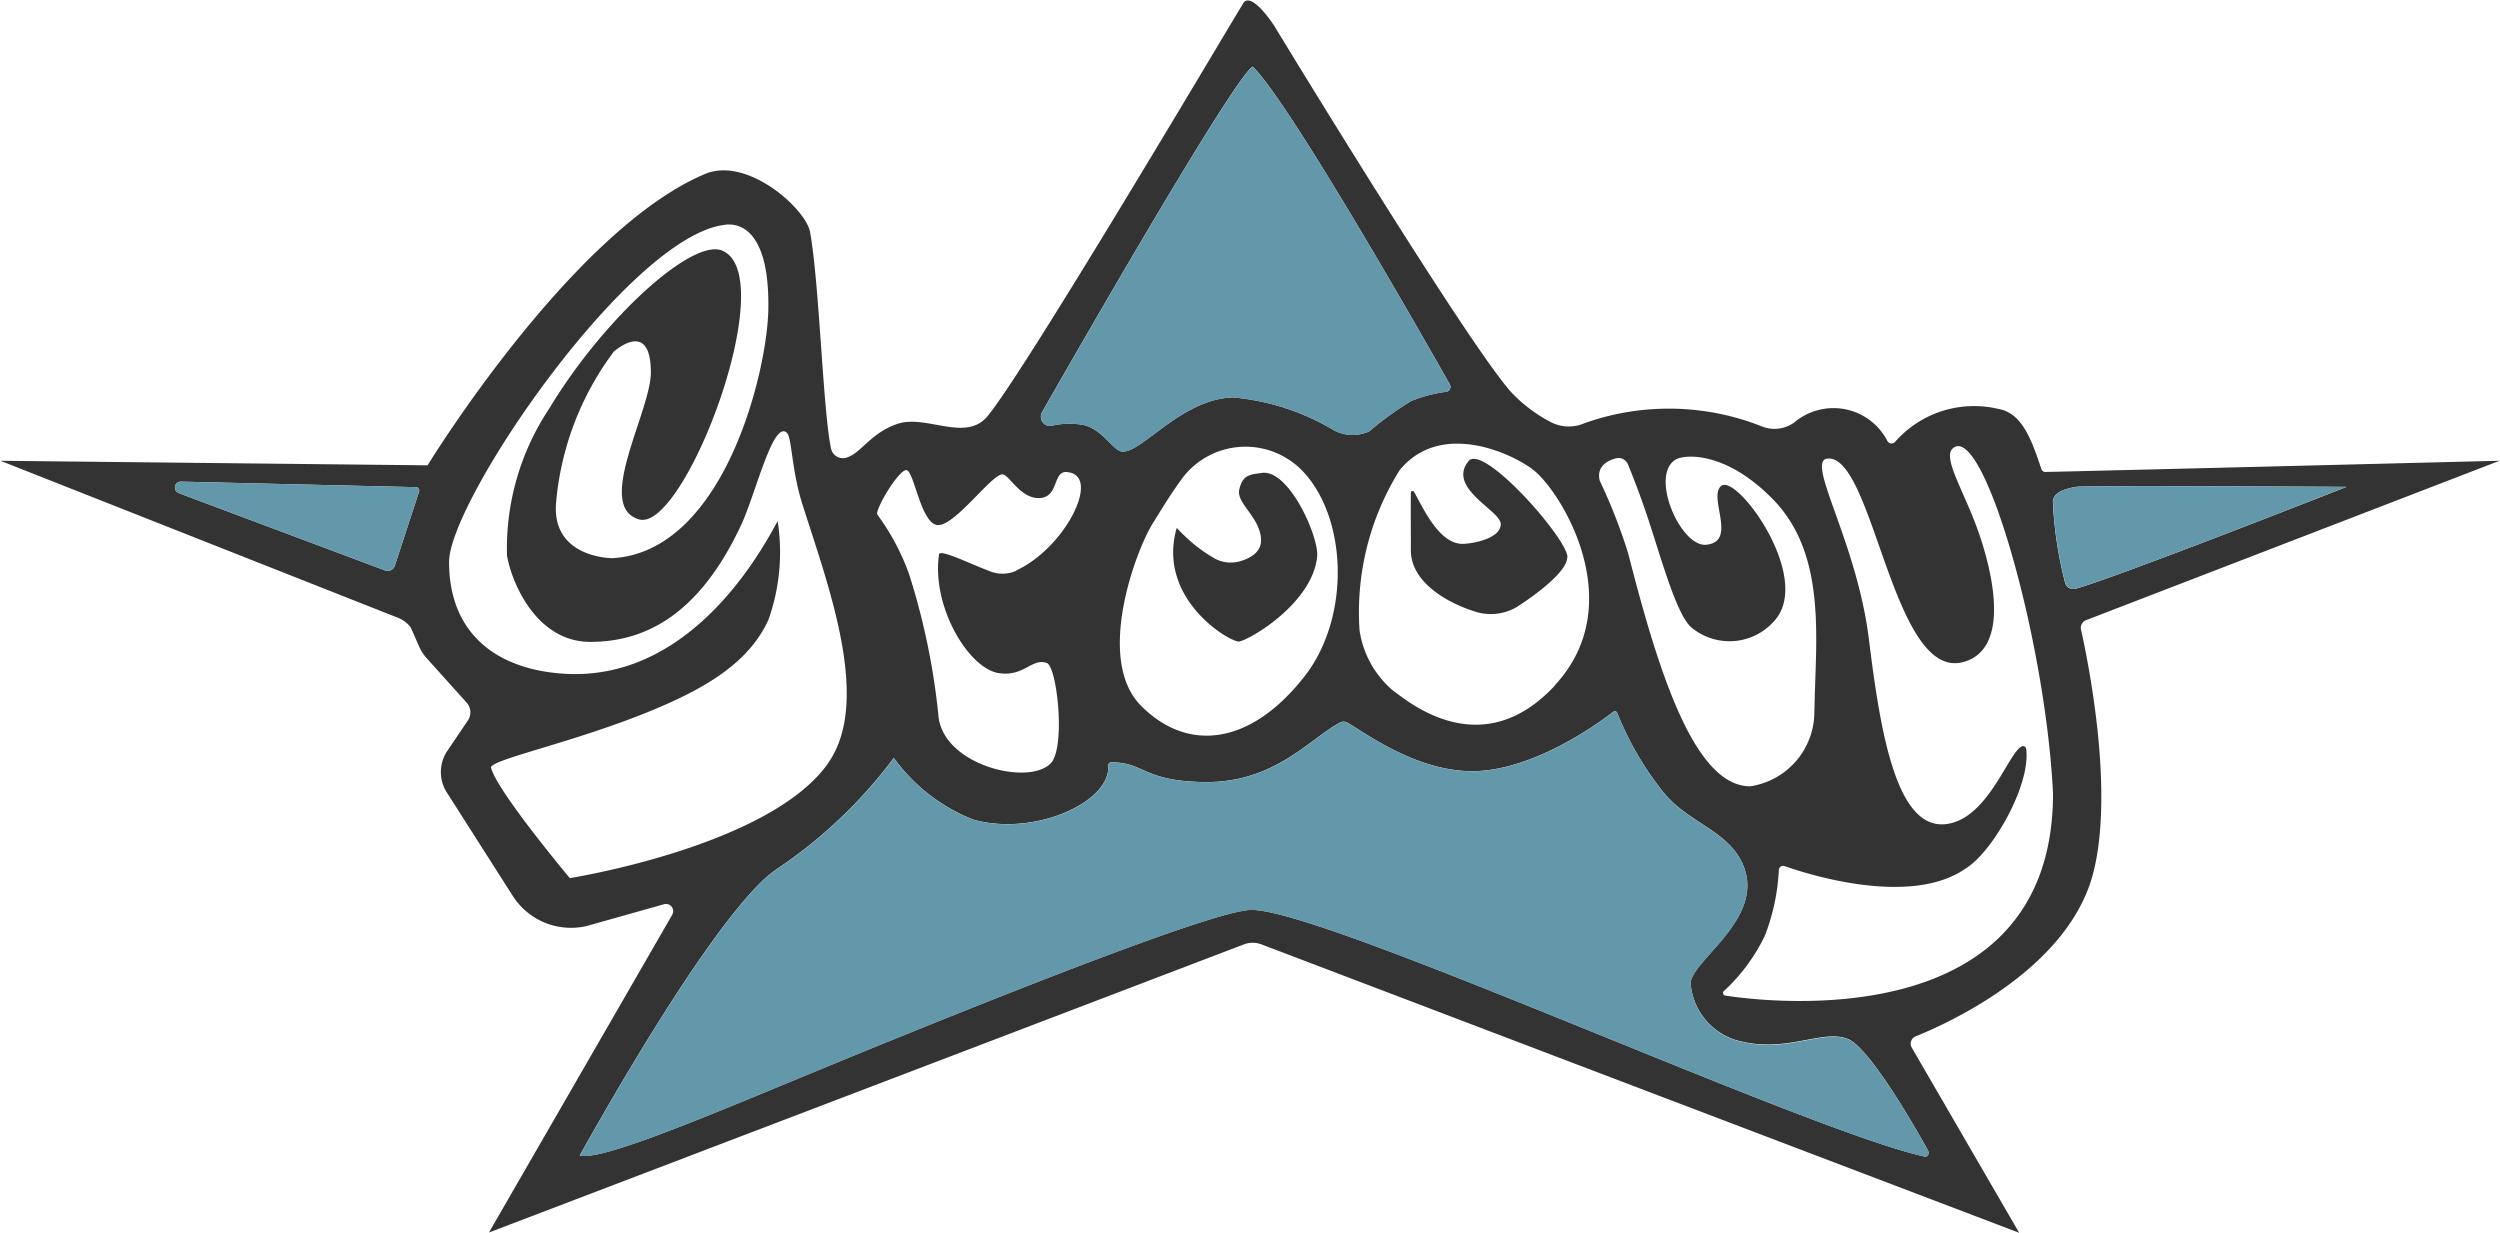 <?xml version="1.0" encoding="UTF-8"?>
<svg xmlns="http://www.w3.org/2000/svg" xmlns:xlink="http://www.w3.org/1999/xlink" width="119.412" height="58.894" viewBox="0 0 119.412 58.894">
  <defs>
    <clipPath id="clip-path">
      <rect id="Rectangle_554" data-name="Rectangle 554" width="119.412" height="58.894" fill="none"></rect>
    </clipPath>
    <clipPath id="clip-path-2">
      <rect id="Rectangle_553" data-name="Rectangle 553" width="119.364" height="58.848" fill="none"></rect>
    </clipPath>
  </defs>
  <g id="Group_2392" data-name="Group 2392" clip-path="url(#clip-path)">
    <g id="Group_2391" data-name="Group 2391" transform="translate(0.023 0.023)">
      <g id="Group_2390" data-name="Group 2390" clip-path="url(#clip-path-2)">
        <g id="Group_2389" data-name="Group 2389">
          <g id="Group_2388" data-name="Group 2388" clip-path="url(#clip-path-2)">
            <path id="Path_22261" data-name="Path 22261" d="M119.616,22.239,99.868,29.852a.388.388,0,0,0-.242.447c.332,1.489,1.611,7.738.571,11.678-1.2,4.537-6.884,7.114-8.469,7.754a.377.377,0,0,0-.185.54l5.13,8.844L60.478,45.337a1.173,1.173,0,0,0-.832,0L23.582,59.1l8.753-15.174a.345.345,0,0,0-.394-.505l-3.694,1.041a3.3,3.3,0,0,1-3.53-1.443l-3.15-4.943a1.806,1.806,0,0,1,.027-1.98l.981-1.454a.693.693,0,0,0-.039-.829L20.6,31.66a2.069,2.069,0,0,1-.351-.545l-.4-.91a1.394,1.394,0,0,0-.606-.464L.25,22.239l20.4.217S27.531,11.209,33.914,8.535c2.016-.835,4.809,1.666,5.008,2.788.449,2.527.612,8.521,1,10.334a.578.578,0,0,0,.727.435c.727-.219,1.121-1.151,2.423-1.608,1.368-.485,3.263.887,4.314-.363C49.136,18.026,58.18,2.752,59.615.378c.2-.332.741-.015,1.478,1.09,0,0,9.148,15.061,11.307,17.484a7.08,7.08,0,0,0,1.948,1.464,1.882,1.882,0,0,0,1.575.023,12.042,12.042,0,0,1,8.481.167,1.608,1.608,0,0,0,1.529-.2,2.9,2.9,0,0,1,4.455.906.228.228,0,0,0,.348.034A5.017,5.017,0,0,1,95.7,19.768c1.107.2,1.563,1.454,2.031,2.863a.2.2,0,0,0,.2.142c1.993-.039,21.674-.535,21.674-.535M99.376,28.351c2.084-.591,12.936-4.866,12.936-4.866s-12.466-.073-12.914,0-1.116.235-1.116.72a18.759,18.759,0,0,0,.594,3.9.412.412,0,0,0,.5.242M82.65,47.787c2.06.314,15.645,1.938,15.639-9.666-.363-7.375-3.34-17.727-4.783-16.477-.54.468.626,2.165,1.312,4.259.848,2.579,1.151,5.452-.848,5.957-3.392.855-4.28-10.216-6.542-9.712C86.6,22.5,88.938,26.214,89.5,30.8s1.341,8.976,3.607,8.8c2.06-.164,3.054-3.463,3.7-3.722a.151.151,0,0,1,.2.121c.229,1.711-1.6,4.93-2.9,5.721-2.607,1.817-7.453.3-8.638-.121a.207.207,0,0,0-.276.184,9.981,9.981,0,0,1-.672,3.15,8.749,8.749,0,0,1-1.947,2.629.121.121,0,0,0,.067.218m9.428,7.671c.242.1.343-.143.23-.3,0,0-2.641-4.839-3.816-5.3s-2.829.624-4.987.144a3.1,3.1,0,0,1-2.519-2.8c.047-1.151,3.885-3.271,2.35-5.97-.794-1.368-2.455-1.742-3.6-3.094a14.884,14.884,0,0,1-2.256-3.854.121.121,0,0,0-.183-.05c-.646.5-3.694,2.742-6.565,2.834-2.813.088-5.394-1.909-6.149-2.319a.355.355,0,0,0-.336,0c-1.428.741-3.1,2.875-6.454,2.842-2.965-.028-2.9-.96-4.483-.938a.138.138,0,0,0-.138.147c.121,1.765-3.562,3.4-6.444,2.585a8.52,8.52,0,0,1-3.8-2.949,22.813,22.813,0,0,1-5.55,5.285,5.841,5.841,0,0,0-.76.62c-2.953,2.877-7.633,11.2-8.692,13.085,1.149.305,7.049-2.3,13.595-4.975,7.885-3.22,16.649-6.654,18.415-6.752,3.228-.181,26.412,10.469,32.146,11.76M86.894,34.131c.045-3.237.606-7.269-1.871-9.935-2.332-2.462-4.353-2.255-4.752-2.02-1.281.773.254,4.24,1.477,4.071,1.488-.167.023-2.316.708-2.818.767-.527,4.32,4.341,2.566,6.405a2.843,2.843,0,0,1-4,.37c-.734-.626-1.454-3.352-2.127-5.356-.459-1.365-.913-2.444-.913-2.444a.485.485,0,0,0-.606-.27s-.955.2-.738,1.056a26.261,26.261,0,0,1,1.353,3.452c1.438,5.612,3.15,11.146,5.84,11.146a3.6,3.6,0,0,0,3.058-3.659m-12.4-1.162c3.573-3.837.4-9.1-.96-10.241-.889-.744-4.426-2.5-6.447-.041a12.8,12.8,0,0,0-1.915,7.67A4.679,4.679,0,0,0,66.745,33.2c.6.414,4.173,3.615,7.745-.22M69.305,18.947a.242.242,0,0,0,.173-.356c-1.149-2.031-7.671-13.5-9.416-15.183-1.006.6-10.056,16.5-10.056,16.5a.437.437,0,0,0,.456.657,3.764,3.764,0,0,1,1.527-.035c.949.228,1.413,1.271,1.871,1.271.961,0,2.83-2.519,5.253-2.589a11.3,11.3,0,0,1,4.838,1.575,1.925,1.925,0,0,0,1.679.045,15.145,15.145,0,0,1,2.009-1.454,6.959,6.959,0,0,1,1.665-.436M62.442,32.658c2.3-2.808,2.171-7.6.044-9.886a3.782,3.782,0,0,0-5.756.258c-.682.926-1.185,1.8-1.41,2.148-.8,1.235-2.824,6.542-.577,8.778s5.19,1.828,7.7-1.3m-13.67-5.182c2.3-1.063,4.01-4.412,2.532-4.678-.864-.217-.414,1.242-1.493,1.224-.882-.018-1.4-1.142-1.709-1.133-.521.015-2.194,2.375-3.04,2.423s-1.169-2.625-1.547-2.625-1.493,1.871-1.385,2.123a11.043,11.043,0,0,1,1.517,2.845,33.108,33.108,0,0,1,1.4,6.728c.181,2.446,4.5,3.453,5.433,2.23.63-.916.222-4.547-.252-4.713-.72-.251-1.083.663-2.289.485-1.454-.217-3.234-3.2-2.857-5.694.121-.213,1.556.508,2.485.848a1.585,1.585,0,0,0,1.212-.052m-8.965,9.147c2.05-3-.071-8.539-1.271-12.35-.522-1.66-.485-3.143-.734-3.381-.668-.63-1.531,3.076-2.215,4.474-2.033,4.311-4.64,5.514-7.175,5.514s-3.736-2.754-3.976-4.119a12.055,12.055,0,0,1,2.024-7.035c2.635-4.372,7.008-8.314,8.354-7.485,2.644,1.422-1.925,13.4-4.066,12.789s.556-5.151.559-7.015c0-2.412-1.5-1.221-1.763-1.007a14.054,14.054,0,0,0-2.764,7.23c-.2,2.439,2.241,2.644,2.709,2.644,5.307-.326,7.375-8.885,7.429-11.873.081-4.464-1.923-4.07-2.1-4.047-4.57.575-13.149,13.183-13.149,16.1,0,3.453,2.31,5.156,5.539,5.342,6.264.363,9.641-6.393,10.156-7.291a9.628,9.628,0,0,1-.446,4.725c-.943,2.044-2.979,3.271-5.806,4.415-3.578,1.445-7.3,2.217-7.441,2.611.191,1.03,3.765,5.3,3.765,5.3s9.629-1.523,12.375-5.54M20.245,23.708A.158.158,0,0,0,20.1,23.5L8.871,23.235a.283.283,0,0,0-.105.549l9.856,3.693a.356.356,0,0,0,.463-.223Z" transform="translate(-0.25 -0.253)" fill="#333"></path>
            <path id="Path_22262" data-name="Path 22262" d="M1065.565,249.024s-10.851,4.274-12.936,4.866a.412.412,0,0,1-.5-.242,18.757,18.757,0,0,1-.594-3.9c0-.485.666-.647,1.116-.72s12.914,0,12.914,0" transform="translate(-953.496 -225.797)" fill="#6398aa"></path>
            <path id="Path_22263" data-name="Path 22263" d="M361.4,385.265c.113.159.013.4-.23.3-5.733-1.292-28.918-11.94-32.146-11.76-1.763.1-10.527,3.532-18.415,6.752-6.542,2.674-12.446,5.28-13.595,4.975,1.06-1.889,5.74-10.211,8.692-13.085a5.846,5.846,0,0,1,.76-.62,22.815,22.815,0,0,0,5.55-5.285,8.518,8.518,0,0,0,3.8,2.949c2.882.817,6.564-.821,6.444-2.585a.138.138,0,0,1,.138-.147c1.587-.022,1.521.909,4.483.937,3.357.033,5.025-2.1,6.454-2.842a.355.355,0,0,1,.336,0c.756.409,3.337,2.407,6.149,2.319,2.87-.092,5.92-2.332,6.565-2.834a.121.121,0,0,1,.183.051,14.885,14.885,0,0,0,2.257,3.856c1.142,1.351,2.8,1.726,3.6,3.094,1.535,2.7-2.3,4.82-2.35,5.97a3.1,3.1,0,0,0,2.519,2.806c2.158.485,3.813-.6,4.988-.144s3.816,5.3,3.816,5.3" transform="translate(-269.344 -330.36)" fill="#6398aa"></path>
            <path id="Path_22264" data-name="Path 22264" d="M730.013,239.714c0,.882-2.444,2.4-2.444,2.4a2.464,2.464,0,0,1-2.075.159c-1.173-.382-2.989-1.358-2.951-2.939.007-.363-.015-1.716,0-2.7a.082.082,0,0,1,.154-.039c.427.751,1.212,2.552,2.386,2.481.606-.036,1.754-.3,1.754-.944s-2.591-1.718-1.537-3.009c.7-.86,4.725,3.711,4.725,4.592" transform="translate(-655.177 -213.123)" fill="#333"></path>
            <path id="Path_22265" data-name="Path 22265" d="M552.693,49.276a.242.242,0,0,1-.173.356,6.952,6.952,0,0,0-1.665.436,15.147,15.147,0,0,0-2.009,1.454,1.925,1.925,0,0,1-1.679-.045A11.3,11.3,0,0,0,542.33,49.9c-2.423.071-4.292,2.59-5.253,2.59-.458,0-.922-1.043-1.871-1.271a3.764,3.764,0,0,0-1.526.035.439.439,0,0,1-.456-.657s9.045-15.9,10.056-16.5c1.746,1.682,8.268,13.154,9.416,15.183" transform="translate(-483.465 -30.937)" fill="#6398aa"></path>
            <path id="Path_22266" data-name="Path 22266" d="M605.115,242.146c1.31-.2,2.73,3.037,2.658,3.973-.206,2.239-3.211,4-3.741,4.083-.485,0-3.939-2.069-2.967-5.432a7.565,7.565,0,0,0,1.793,1.454,1.625,1.625,0,0,0,1.264.132c.466-.142,1-.437.969-1.042-.055-1.062-1.2-1.728-1.039-2.381s.43-.71,1.061-.783" transform="translate(-544.88 -219.58)" fill="#333"></path>
            <path id="Path_22267" data-name="Path 22267" d="M101.1,246.946a.157.157,0,0,1,.147.207l-1.162,3.549a.356.356,0,0,1-.463.223l-9.856-3.693a.284.284,0,0,1,.105-.549Z" transform="translate(-81.251 -223.701)" fill="#6398aa"></path>
          </g>
        </g>
      </g>
    </g>
  </g>
</svg>
